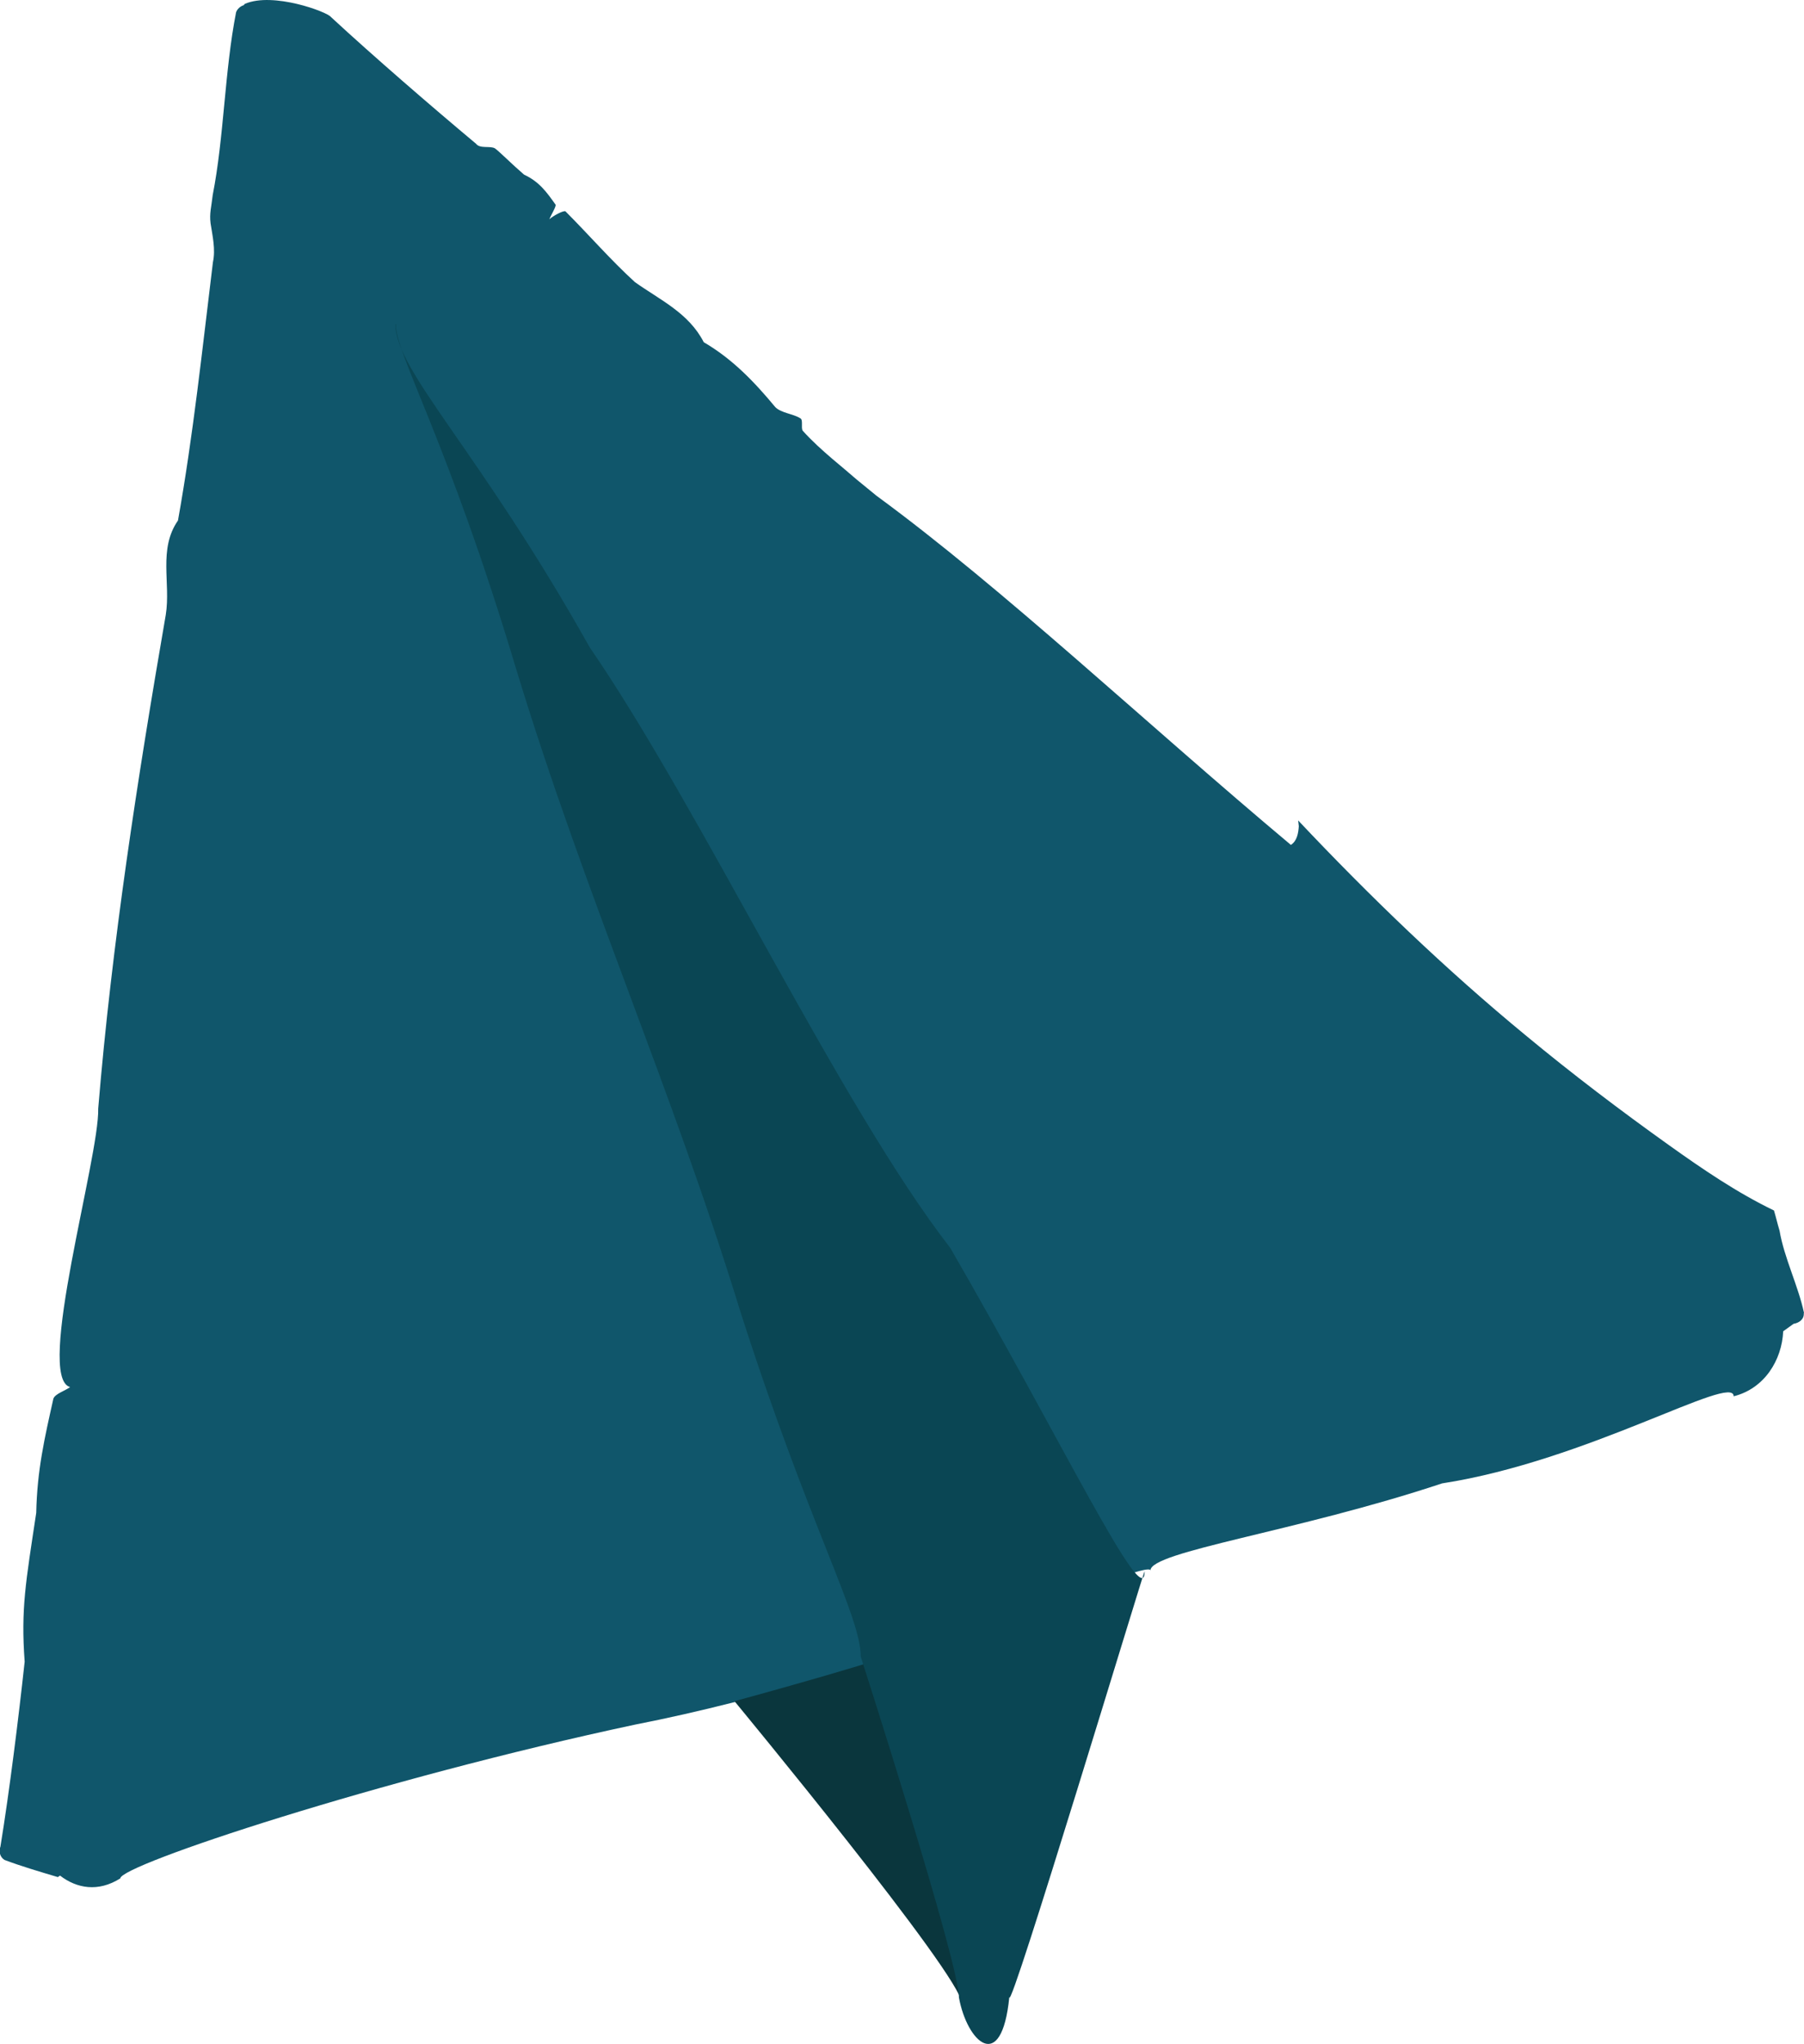 <svg xmlns="http://www.w3.org/2000/svg" id="Capa_2" data-name="Capa 2" viewBox="0 0 84.13 95.28"><defs><style>      .cls-1 {        fill: #344387;      }      .cls-1, .cls-2, .cls-3, .cls-4 {        stroke-width: 0px;      }      .cls-2 {        fill: #0a363d;      }      .cls-3 {        fill: #0a4654;      }      .cls-4 {        fill: #10566b;      }    </style></defs><g id="Capa_3" data-name="Capa 3"><g><path class="cls-4" d="M84.13,61.19c-.27-1.26-.93-2.58-1.14-3.83-.1-.33-.17-.64-.26-.94-1.72-.83-3.32-1.92-4.89-3.04-2.27-1.62-4.5-3.31-6.65-5.09-3.78-3.11-7.3-6.5-10.65-10.05.01.08.02.19.03.27-.02.31-.08.69-.37.87-6.77-5.67-13.42-11.95-19.32-16.27h0c-.31-.25-.62-.51-.93-.76-.37-.32-.75-.64-1.12-.95-.49-.42-.97-.85-1.4-1.33-.08-.15.03-.49-.1-.57-.35-.22-.88-.24-1.17-.52-.98-1.18-1.99-2.24-3.34-3.03-.7-1.36-2.01-1.95-3.21-2.8-1.14-1.04-2.15-2.21-3.24-3.3-.1-.05-.59.22-.75.37.07-.19.32-.58.29-.68-.42-.59-.76-1.07-1.47-1.4-.57-.49-1.09-1.02-1.35-1.22-.23-.14-.7.03-.89-.22h0c-2.07-1.73-4.79-4.08-6.77-5.91h0c-.16-.23-2.69-1.18-4.01-.61-.03.02-.03.04-.05.06-.16.05-.3.17-.36.33-.54,2.75-.56,5.82-1.09,8.52-.06.55-.16.85-.1,1.32.09.59.24,1.21.11,1.81h0c-.49,4-.92,8.08-1.63,12.04-.93,1.34-.33,2.92-.57,4.4-1.32,7.65-2.51,15.29-3.15,23.01.06,2.27-2.95,12.54-1.31,12.98-.22.17-.7.31-.78.54-.41,1.83-.76,3.34-.8,5.32-.49,3.25-.72,4.47-.54,6.94h0c-.28,2.59-.71,6.05-1.13,8.62h0c-.09.22-.02.49.19.62.8.3,1.65.55,2.49.8.03-.03.07-.05.1-.07.78.6,1.78.78,2.81.13,0-.62,12.01-4.61,24.02-7.17,12.01-2.35,24.02-7.81,24.02-7.18,0-.89,6.8-1.8,13.6-4.06,6.8-1.05,13.6-5.15,13.6-4.06,1.44-.36,2.25-1.69,2.31-3.03.15-.11.32-.23.46-.33,0,0,.03-.02.03-.02h0c.25-.04.49-.21.47-.49Z"></path><line class="cls-1" x1="34" y1="79.06" x2="34.02" y2="79.09"></line><path class="cls-2" d="M34.26,79.3s10.6,12.82,10.6,14.08c0,.5,1.19-1.87,1.19-3.03,0-.34-3.29-12.52-3.29-13.69,0,.32-8.5,2.63-8.5,2.63Z"></path><line class="cls-1" x1="33.97" y1="79.12" x2="34.02" y2="79.09"></line><path class="cls-3" d="M18.46,15.11c0,1.44,2.41,5.38,5.62,16.1,3.21,10.54,7.23,19.45,10.44,29.9,3.21,10.02,5.62,14.19,5.62,16.1,0,0,4.58,14.24,4.58,15.89.38,2.09,1.99,3.6,2.35-.02,0,.94,6.31-20,6.31-19.84,0,2.02-3.88-6.12-9.06-15.07-5.18-6.68-11.64-20.47-16.82-28-5.18-9.23-9.06-12.87-9.06-15.07Z"></path></g></g></svg>